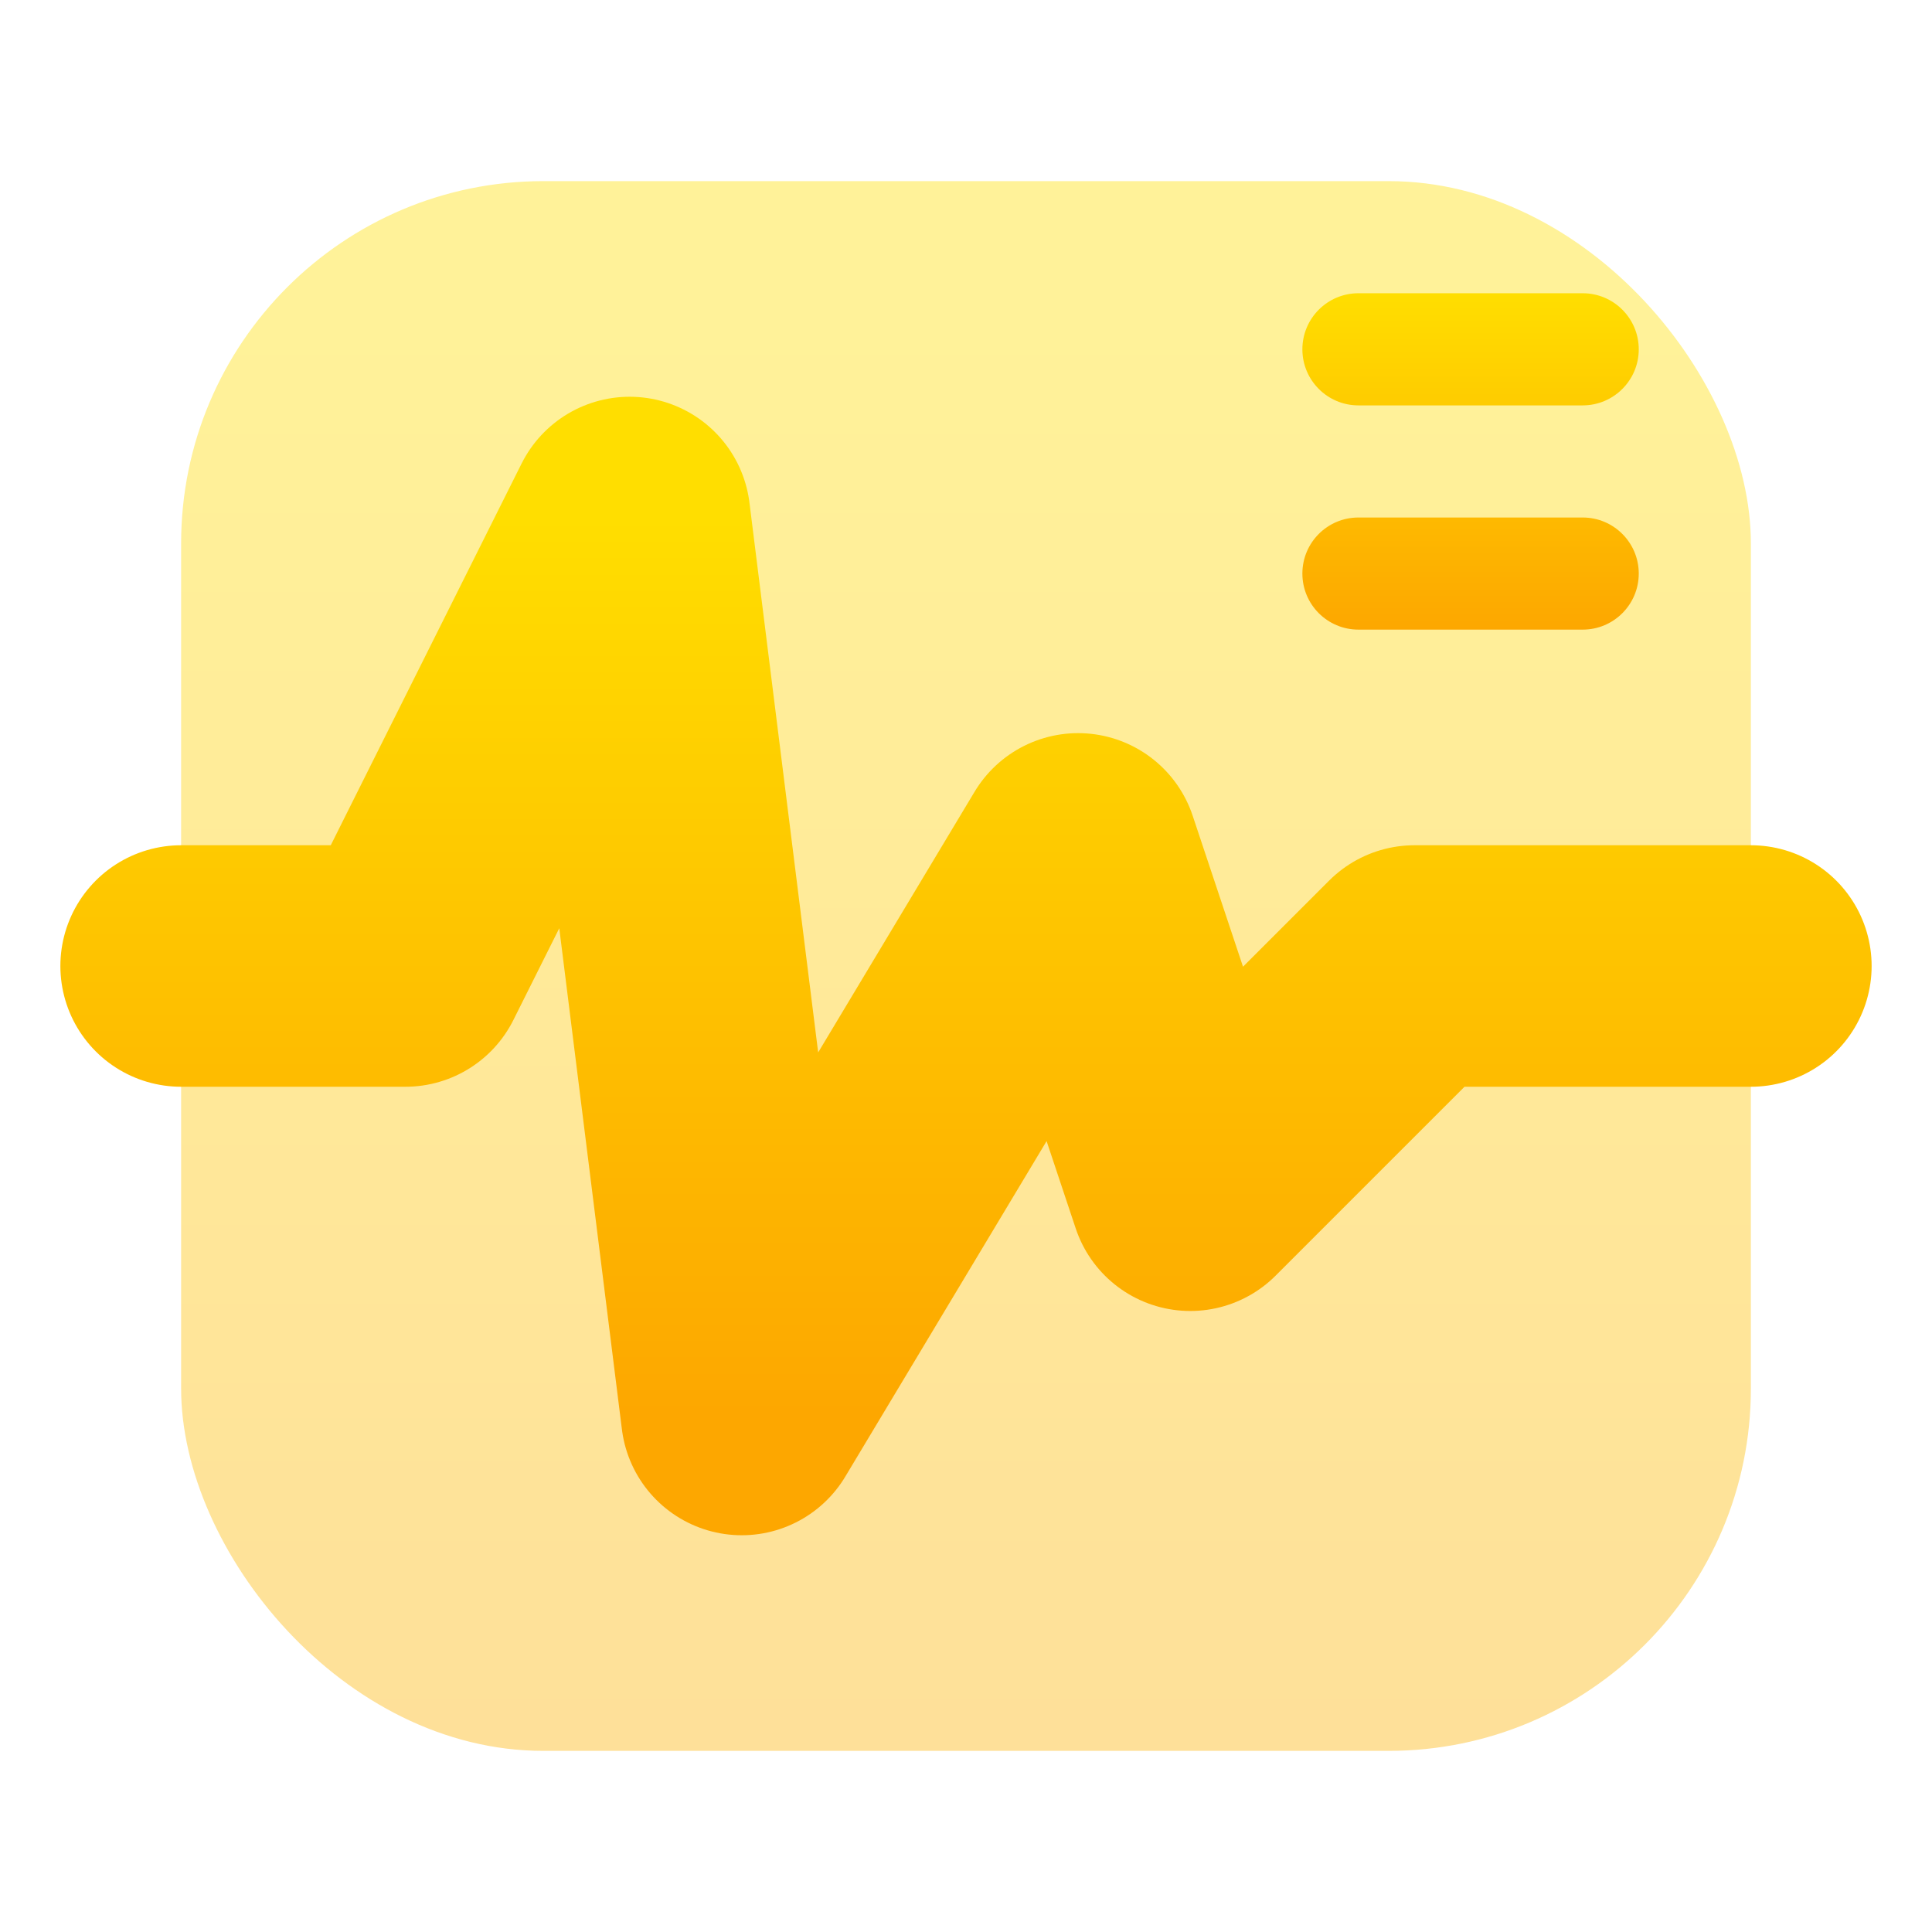 <svg width="64" height="64" viewBox="0 0 64 64" fill="none" xmlns="http://www.w3.org/2000/svg">
<rect opacity="0.4" x="6" y="6" width="52" height="52" rx="12" fill="url(#paint0_linear_224_138)"/>
<path d="M6 32H13.429L20.857 17.143L24.571 46.857L35.714 28.286L39.429 39.428L46.857 32H58" stroke="url(#paint1_linear_224_138)" stroke-width="8" stroke-linecap="round" stroke-linejoin="round"/>
<path fill-rule="evenodd" clip-rule="evenodd" d="M45 9.714H52.428C53.454 9.714 54.286 10.546 54.286 11.572C54.286 12.597 53.454 13.429 52.428 13.429H45C43.974 13.429 43.143 12.597 43.143 11.572C43.143 10.546 43.974 9.714 45 9.714ZM45 17.143H52.429C53.454 17.143 54.286 17.974 54.286 19C54.286 20.026 53.454 20.857 52.429 20.857H45C43.974 20.857 43.143 20.026 43.143 19C43.143 17.974 43.974 17.143 45 17.143Z" fill="url(#paint2_linear_224_138)"/>
<defs>
<linearGradient id="paint0_linear_224_138" x1="32.153" y1="68.593" x2="32.153" y2="10.967" gradientUnits="userSpaceOnUse">
<stop stop-color="#FDA700"/>
<stop offset="1" stop-color="#FFDE00"/>
</linearGradient>
<linearGradient id="paint1_linear_224_138" x1="32" y1="46.857" x2="32" y2="17.143" gradientUnits="userSpaceOnUse">
<stop stop-color="#FDA700"/>
<stop offset="1" stop-color="#FFDE00"/>
</linearGradient>
<linearGradient id="paint2_linear_224_138" x1="48.714" y1="20.857" x2="48.714" y2="9.714" gradientUnits="userSpaceOnUse">
<stop stop-color="#FDA700"/>
<stop offset="1" stop-color="#FFDE00"/>
</linearGradient>
</defs>
</svg>
